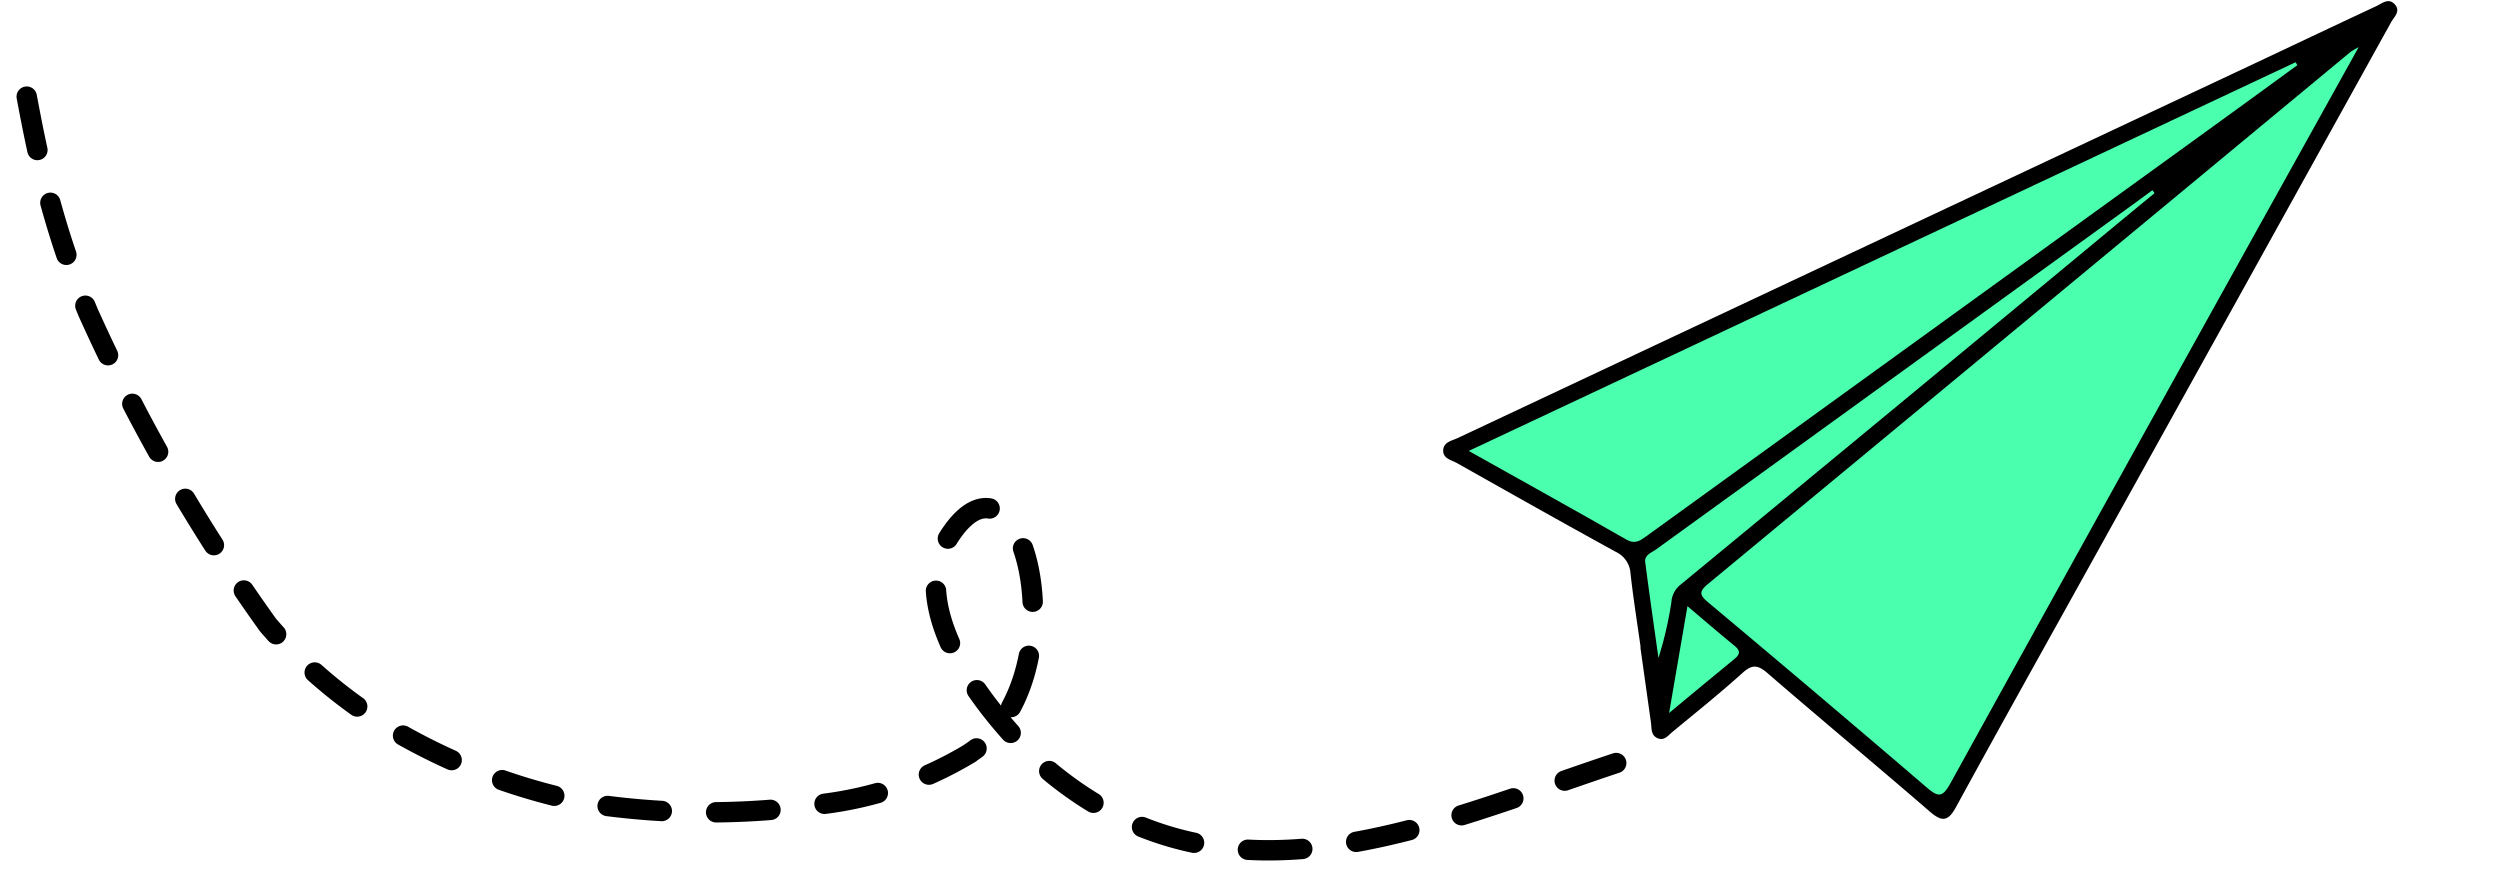 <svg xmlns="http://www.w3.org/2000/svg" width="183.845" height="64.764" viewBox="0 0 183.845 64.764">
  <g id="Group_30" data-name="Group 30" transform="translate(1.035 -0.118)">
    <g id="Group_6" data-name="Group 6" transform="translate(101.342)">
      <path id="Path" d="M12.376,39.4c0-1.821-.035-3.643.017-5.463a1.875,1.875,0,0,0-.85-1.734C7.976,29.539,4.438,26.831.9,24.124c-.387-.3-1.038-.484-.873-1.144.136-.542.731-.548,1.169-.684q30.7-9.495,61.4-18.979c3.3-1.02,6.6-2.057,9.9-3.066.46-.141,1.017-.531,1.4.089.338.545-.208.878-.47,1.226Q59.437,20.138,45.43,38.694c-3.911,5.184-7.842,10.354-11.716,15.566-.723.973-1.171.975-1.958.075-3.448-3.943-6.971-7.819-10.42-11.761-.608-.694-1.017-.789-1.8-.26-1.862,1.257-3.8,2.407-5.712,3.582-.347.213-.695.6-1.168.29-.443-.294-.3-.762-.3-1.188,0-1.864,0-3.728,0-5.592h.022" transform="translate(0.533 10.417) rotate(-8)"/>
      <path id="Path-2" data-name="Path" d="M2.43,0,0,7.591C1.926,6.405,3.608,5.357,5.3,4.333c.495-.3.547-.548.135-.986C4.468,2.313,3.539,1.24,2.43,0" transform="translate(19.309 45.032) rotate(-8)" fill="#4affad"/>
      <path id="Path-3" data-name="Path" d="M40.885.233,40.758,0c-.666.357-1.33.717-2,1.07Q19.845,11.073.932,21.079c-.366.194-.91.284-.916.812C-.011,24.262,0,26.634,0,29.006a27.043,27.043,0,0,0,1.512-3.926,1.789,1.789,0,0,1,.759-1.131Q20.25,12.937,38.2,1.876c.9-.551,1.793-1.1,2.69-1.643" transform="translate(15.546 19.779) rotate(-8)" fill="#4affad"/>
      <path id="Path-4" data-name="Path" d="M64.287.235,64.195,0,0,19.845c3.7,2.813,7.15,5.414,10.565,8.062.593.46,1.006.226,1.511-.041Q33.913,16.317,55.752,4.774,60.025,2.515,64.287.235" transform="translate(2.868 13.627) rotate(-8)" fill="#4affad"/>
      <path id="Path-5" data-name="Path" d="M53.459,0a6.55,6.55,0,0,0-.624.254Q26.719,16.345.595,32.424c-.782.481-.746.738-.167,1.379q7.047,7.809,14.008,15.7c.744.846,1.055.863,1.751-.063Q32.1,28.25,48.083,7.116C49.812,4.826,51.543,2.537,53.459,0" transform="translate(18.137 11.024) rotate(-8)" fill="#4affad"/>
    </g>
    <path id="Path_41" data-name="Path 41" d="M117.817,52.647c-13.539,4.491-28.261,11.406-41.343.88-2.935-2.362-11.705-11.546-7.633-17.651,5.393-8.086,9.893,10.967,1.189,16.205a27.366,27.366,0,0,1-10.563,3.579,58.671,58.671,0,0,1-17.175-.041,45.386,45.386,0,0,1-14.232-5.3,37.2,37.2,0,0,1-9.388-7.823A133.09,133.09,0,0,1,5.449,19.516C1.161,9.246.986,1.556,0,0" transform="translate(0 3.584)" fill="none" stroke="#000" stroke-linecap="round" stroke-width="1.5" stroke-dasharray="4"/>
  </g>
</svg>
